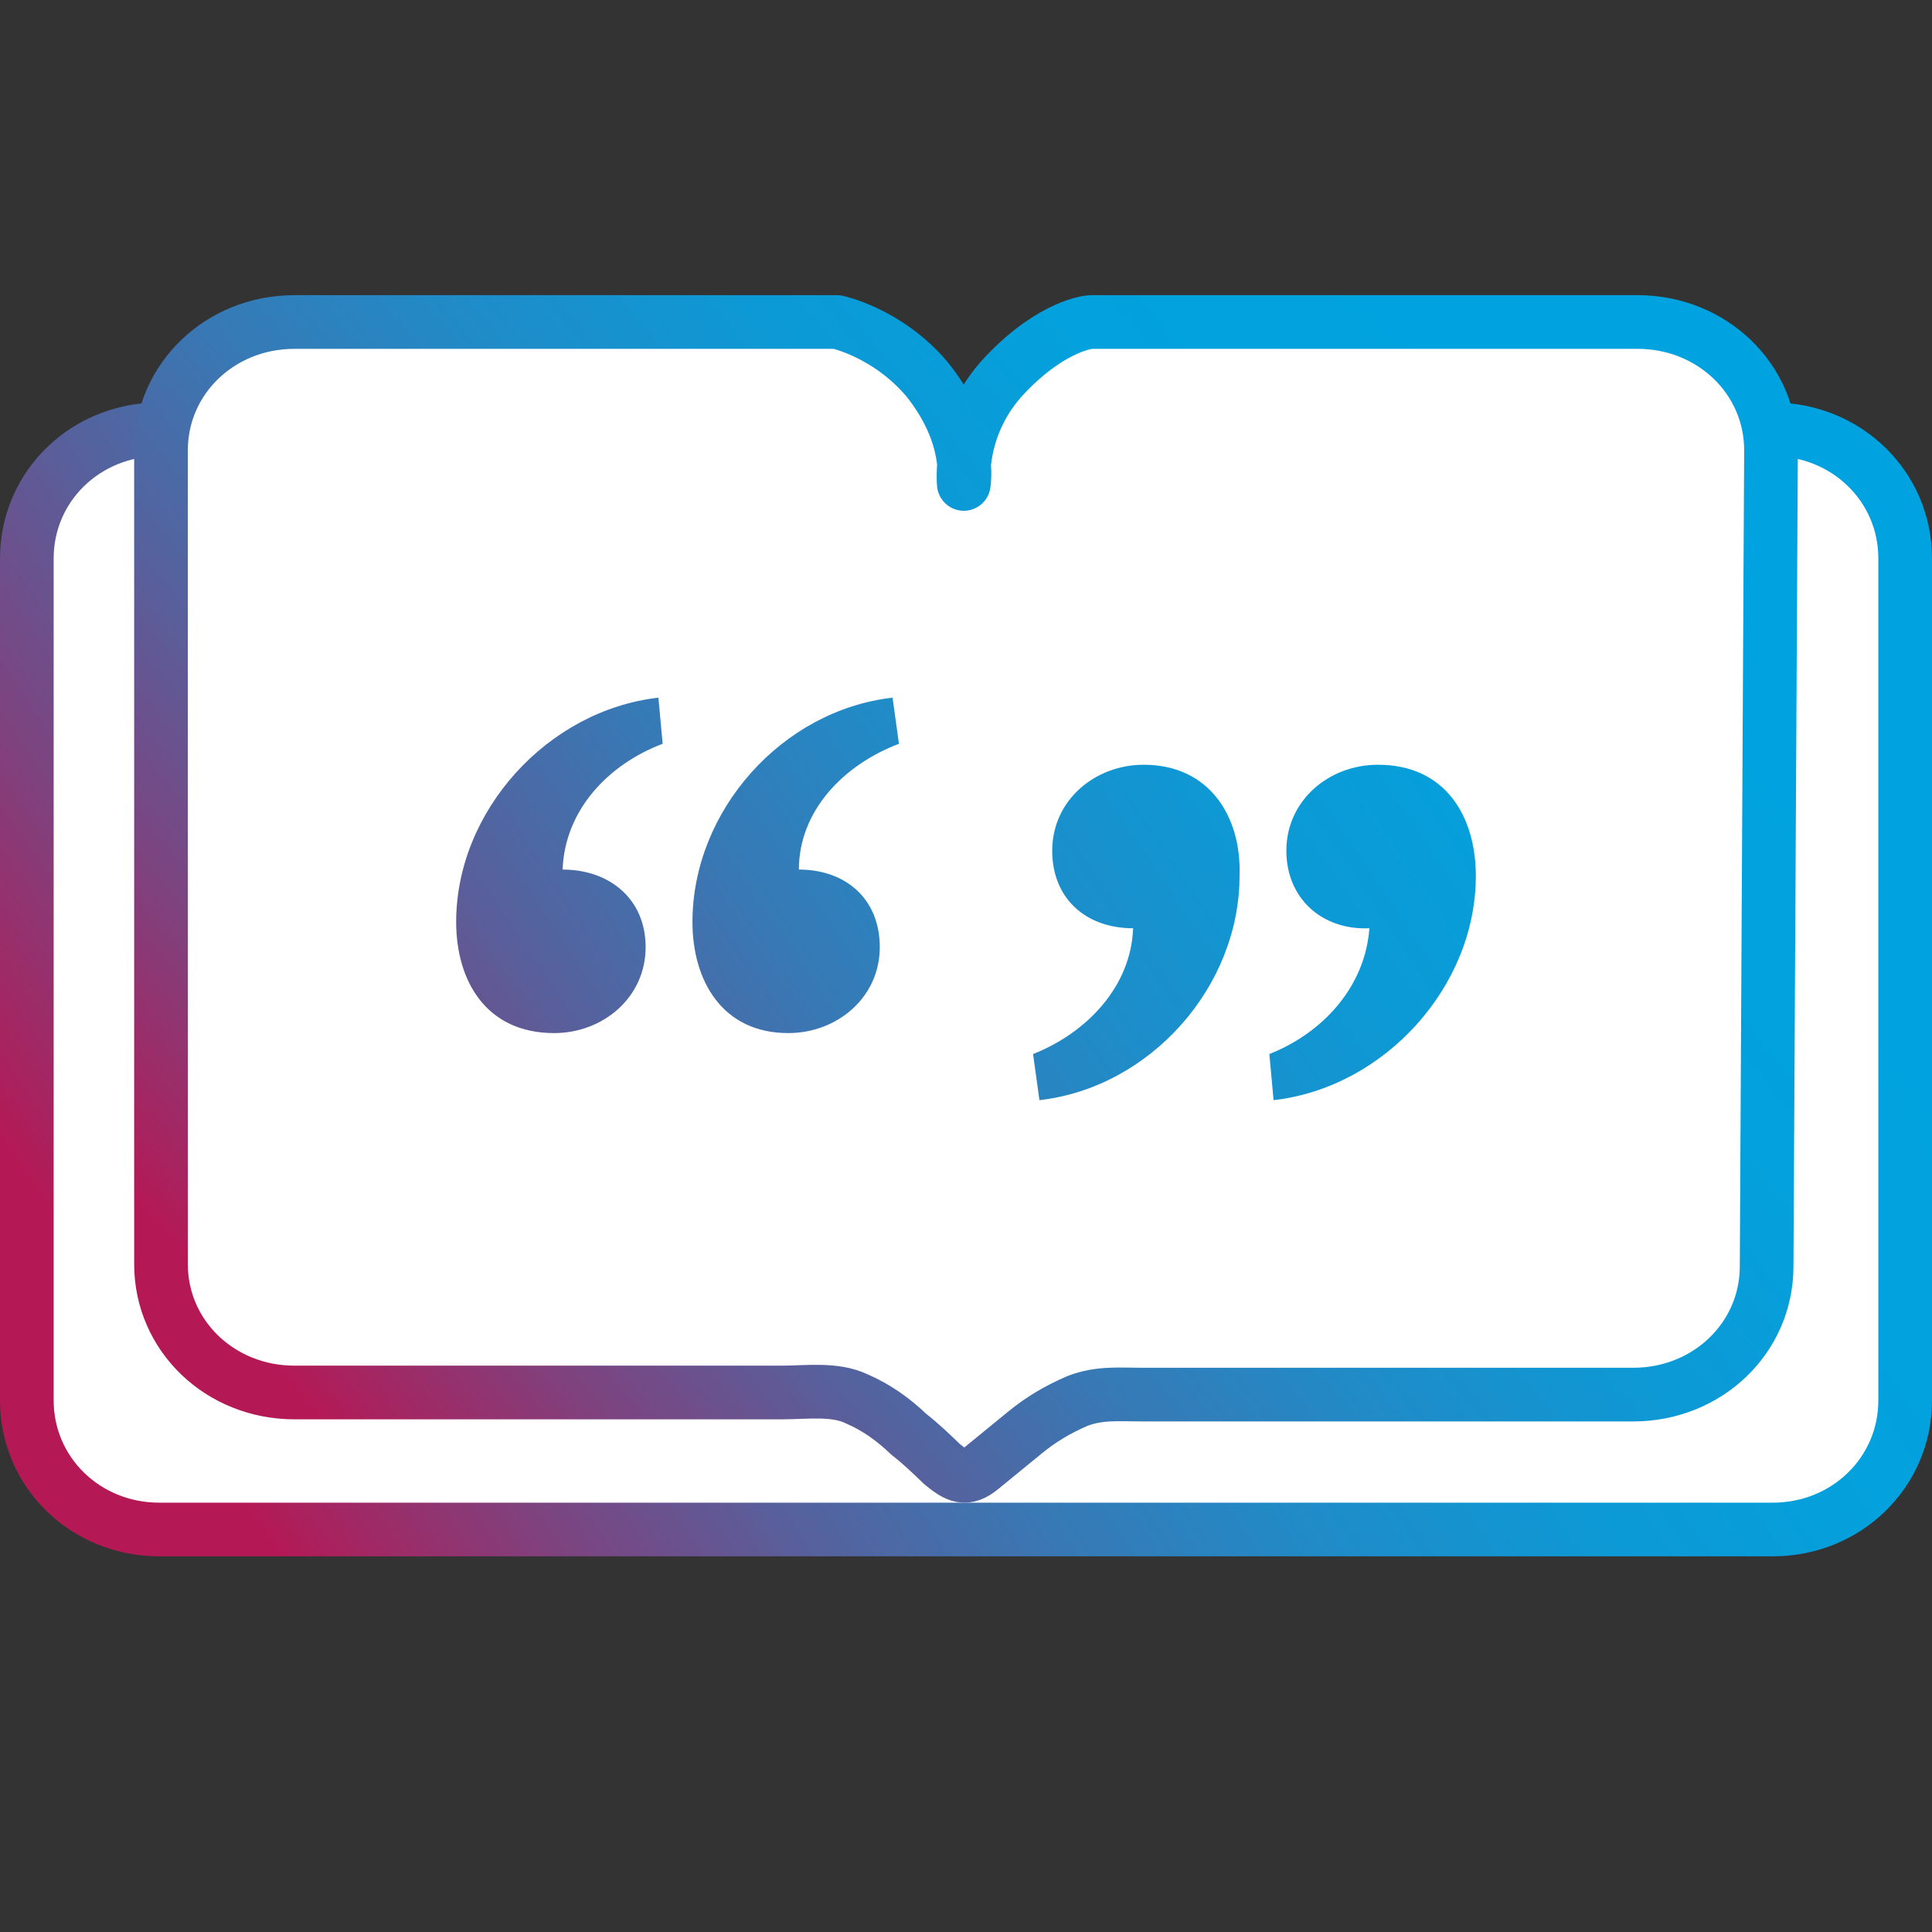 <?xml version="1.0" encoding="UTF-8"?>
<svg width="72px" height="72px" viewBox="0 0 72 72" version="1.1" xmlns="http://www.w3.org/2000/svg" xmlns:xlink="http://www.w3.org/1999/xlink">
    <rect x="0" y="0" width="72" height="72" fill="#333333" stroke="none"/>
    <title>Icon/quotes_rxx_allviews</title>
    <defs>
        <linearGradient x1="0%" y1="68.102%" x2="92.552%" y2="31.681%" id="linearGradient-1">
            <stop stop-color="#B41955" offset="0%"></stop>
            <stop stop-color="#A9225E" offset="2.694%"></stop>
            <stop stop-color="#7C4480" offset="14.5%"></stop>
            <stop stop-color="#56619D" offset="26.83%"></stop>
            <stop stop-color="#3779B5" offset="39.52%"></stop>
            <stop stop-color="#1F8CC8" offset="52.71%"></stop>
            <stop stop-color="#0D99D5" offset="66.6%"></stop>
            <stop stop-color="#03A1DD" offset="81.65%"></stop>
            <stop stop-color="#00A3DF" offset="100%"></stop>
        </linearGradient>
        <linearGradient x1="0%" y1="77.102%" x2="92.552%" y2="22.573%" id="linearGradient-2">
            <stop stop-color="#B41955" offset="0%"></stop>
            <stop stop-color="#A9225E" offset="2.694%"></stop>
            <stop stop-color="#7C4480" offset="14.5%"></stop>
            <stop stop-color="#56619D" offset="26.83%"></stop>
            <stop stop-color="#3779B5" offset="39.52%"></stop>
            <stop stop-color="#1F8CC8" offset="52.71%"></stop>
            <stop stop-color="#0D99D5" offset="66.6%"></stop>
            <stop stop-color="#03A1DD" offset="81.65%"></stop>
            <stop stop-color="#00A3DF" offset="100%"></stop>
        </linearGradient>
        <linearGradient x1="-42.641%" y1="74.674%" x2="141.823%" y2="25.122%" id="linearGradient-3">
            <stop stop-color="#B41955" offset="0%"></stop>
            <stop stop-color="#A9225E" offset="2.694%"></stop>
            <stop stop-color="#7C4480" offset="14.5%"></stop>
            <stop stop-color="#56619D" offset="26.83%"></stop>
            <stop stop-color="#3779B5" offset="39.52%"></stop>
            <stop stop-color="#1F8CC8" offset="52.71%"></stop>
            <stop stop-color="#0D99D5" offset="66.6%"></stop>
            <stop stop-color="#03A1DD" offset="81.65%"></stop>
            <stop stop-color="#00A3DF" offset="100%"></stop>
        </linearGradient>
    </defs>
    <g id="Icon/quotes_rxx_allviews" stroke="none" stroke-width="1" fill="none" fill-rule="evenodd">
        <g id="Untitled-2" transform="translate(1, 12)">
            <path d="M65.064,4 C67.815,4 70,6.129 70,8.81 L70,40.19 C70,42.871 67.815,45 65.064,45 L4.936,45 C2.185,45 0,42.871 0,40.19 L0,8.81 C0,6.129 2.185,4 4.936,4" id="Path" stroke="url(#linearGradient-1)" stroke-width="2" fill="#FFFFFF" stroke-linecap="round" stroke-linejoin="round"></path>
            <path d="M65,4.781 C65,2.116 62.799,0 60.027,0 L39.647,0 C39.647,0 38.261,0.078 36.467,1.959 C34.674,3.841 34.918,6.035 34.918,6.035 C34.918,6.035 35.245,4.232 33.533,2.116 C32.065,0.392 30.19,0 30.19,0 L9.973,0 C7.201,0 5,2.116 5,4.781 L5,18.732 L5,20.535 L5,35.113 C5,37.778 7.201,39.894 9.973,39.894 C11.196,39.894 12.337,39.894 13.56,39.894 C16.087,39.894 18.614,39.894 21.141,39.894 C23.505,39.894 25.788,39.894 28.152,39.894 C29.049,39.894 30.109,39.738 30.924,40.13 C31.658,40.443 32.31,40.913 32.88,41.462 C33.288,41.776 33.696,42.167 34.103,42.559 C34.674,43.03 35,43.186 35.571,42.716 C36.141,42.246 36.63,41.854 37.201,41.384 C37.772,40.913 38.424,40.521 39.158,40.208 C39.973,39.894 40.707,39.973 41.603,39.973 C43.967,39.973 46.332,39.973 48.614,39.973 C51.141,39.973 53.75,39.973 56.277,39.973 C57.5,39.973 58.723,39.973 59.864,39.973 C62.636,39.973 64.837,37.857 64.837,35.192 L65,4.781 Z" id="Path" stroke="url(#linearGradient-2)" stroke-width="2" fill="#FFFFFF" stroke-linecap="round" stroke-linejoin="round"></path>
            <path d="M54,20.641 C54,24.781 50.589,28.531 46.463,29 L46.305,27.281 C48.288,26.5 49.875,24.781 50.033,22.594 C48.288,22.672 46.939,21.5 46.939,19.703 C46.939,17.828 48.526,16.5 50.351,16.5 C52.889,16.5 54,18.453 54,20.641 Z M41.624,16.5 C39.8,16.5 38.213,17.828 38.213,19.703 C38.213,21.5 39.482,22.594 41.228,22.594 C41.148,24.781 39.482,26.5 37.499,27.281 L37.737,29 C41.862,28.531 45.194,24.781 45.194,20.641 C45.273,18.453 44.084,16.5 41.624,16.5 Z M32.501,15.719 L32.263,14 C28.138,14.469 24.806,18.219 24.806,22.359 C24.806,24.547 25.916,26.5 28.376,26.5 C30.2,26.5 31.787,25.172 31.787,23.297 C31.787,21.5 30.518,20.406 28.772,20.406 C28.772,18.219 30.438,16.5 32.501,15.719 Z M23.695,15.719 L23.537,14 C19.411,14.469 16,18.219 16,22.359 C16,24.547 17.111,26.5 19.649,26.5 C21.474,26.5 23.061,25.172 23.061,23.297 C23.061,21.5 21.712,20.406 19.967,20.406 C20.046,18.219 21.633,16.5 23.695,15.719 Z" id="Shape" fill="url(#linearGradient-3)" fill-rule="nonzero"></path>
        </g>
    </g>
</svg>